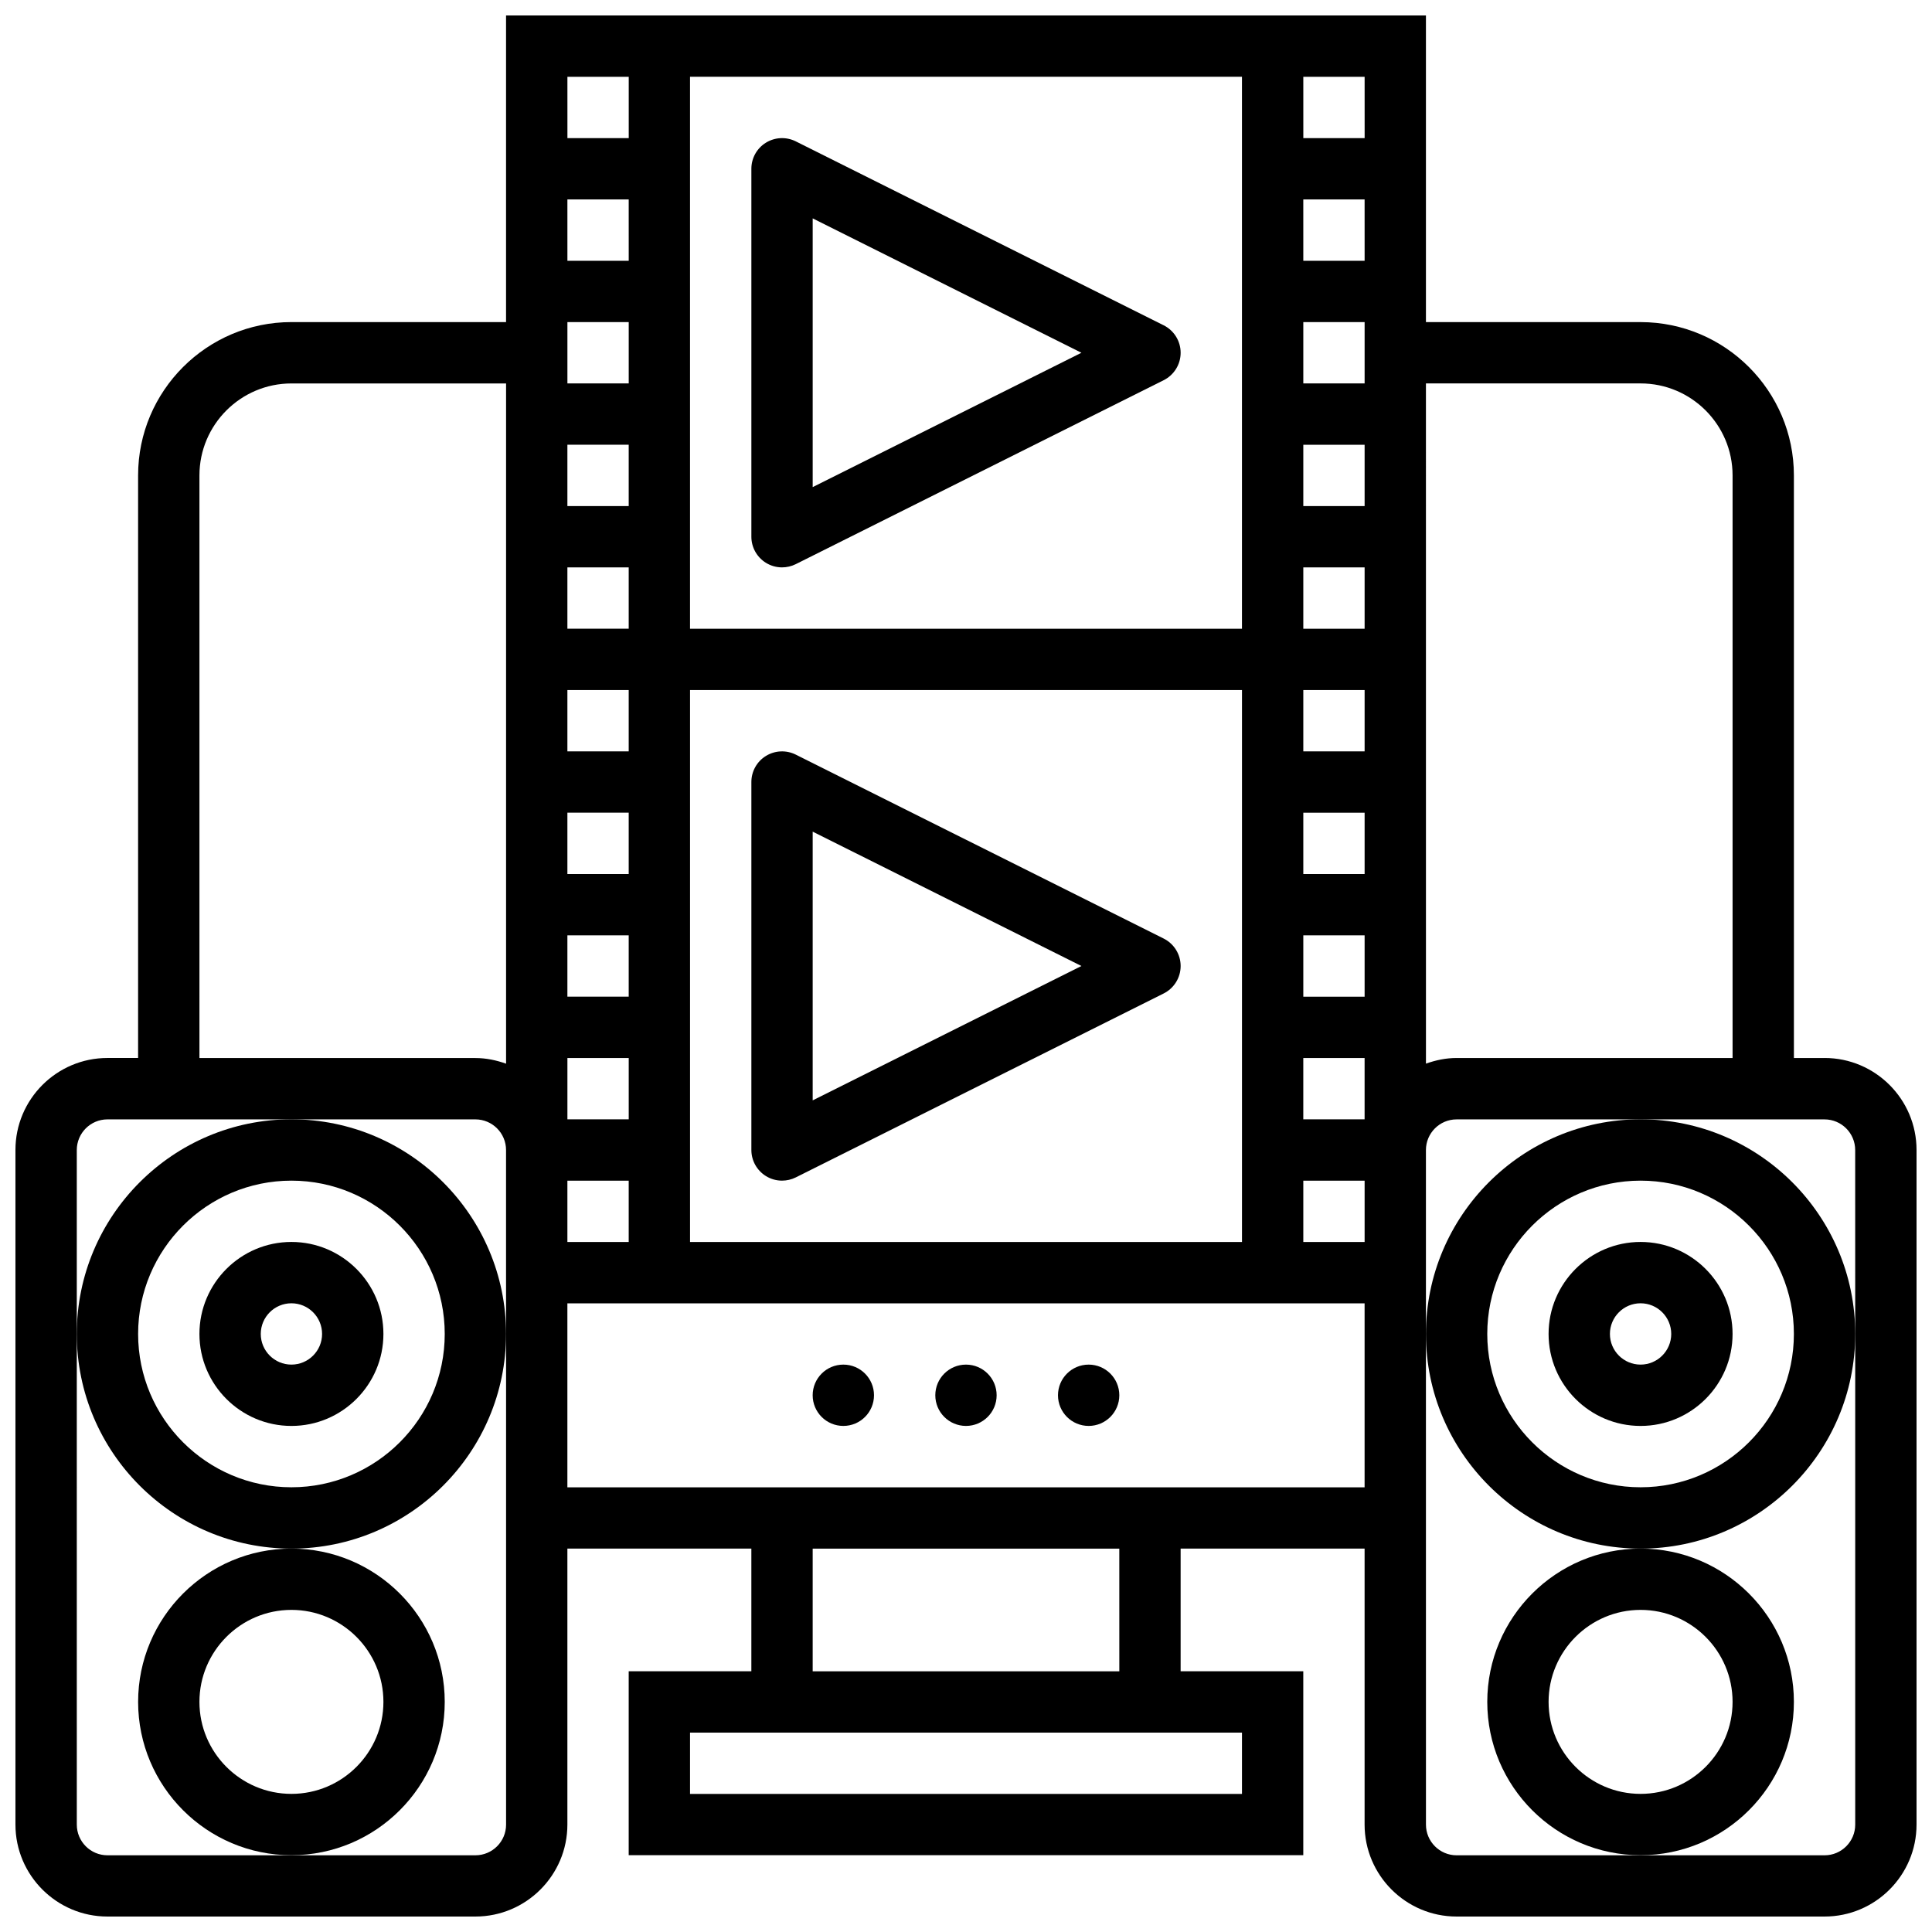 <?xml version="1.0" encoding="UTF-8"?>
<!-- Uploaded to: ICON Repo, www.iconrepo.com, Generator: ICON Repo Mixer Tools -->
<svg width="800px" height="800px" version="1.1" viewBox="144 144 512 512" xmlns="http://www.w3.org/2000/svg">
 <defs>
  <clipPath id="a">
   <path d="m148.09 148.09h503.81v503.81h-503.81z"/>
  </clipPath>
 </defs>
 <path d="m346.98 293.15c1.301 0.805 2.777 1.211 4.266 1.211 1.242 0 2.488-0.285 3.633-0.852l97.512-48.754c2.754-1.383 4.492-4.195 4.492-7.273s-1.738-5.891-4.492-7.273l-97.512-48.754c-2.519-1.25-5.508-1.121-7.906 0.359-2.398 1.477-3.852 4.09-3.852 6.91v97.512c0 2.82 1.461 5.43 3.859 6.914zm12.391-91.277 71.219 35.609-71.219 35.605z"/>
 <path d="m452.39 392.73-97.512-48.754c-2.519-1.25-5.508-1.121-7.906 0.359-2.398 1.473-3.852 4.09-3.852 6.91v97.512c0 2.82 1.461 5.43 3.859 6.914 1.301 0.805 2.777 1.211 4.266 1.211 1.242 0 2.488-0.285 3.633-0.852l97.512-48.754c2.754-1.383 4.492-4.195 4.492-7.273 0-3.082-1.738-5.894-4.492-7.273zm-93.02 42.879v-71.215l71.219 35.609z"/>
 <path d="m375.62 513.76c0 4.488-3.637 8.125-8.125 8.125-4.488 0-8.129-3.637-8.129-8.125s3.641-8.125 8.129-8.125c4.488 0 8.125 3.637 8.125 8.125"/>
 <path d="m408.12 513.76c0 4.488-3.637 8.125-8.125 8.125s-8.129-3.637-8.129-8.125 3.641-8.125 8.129-8.125 8.125 3.637 8.125 8.125"/>
 <path d="m440.63 513.76c0 4.488-3.641 8.125-8.125 8.125-4.488 0-8.129-3.637-8.129-8.125s3.641-8.125 8.129-8.125c4.484 0 8.125 3.637 8.125 8.125"/>
 <g clip-path="url(#a)">
  <path d="m627.53 424.38h-8.125l-0.004-154.39c0-22.402-18.227-40.629-40.629-40.629h-56.883v-81.262h-243.78v81.258h-56.883c-22.402 0-40.629 18.227-40.629 40.629v154.39h-8.125c-13.441 0-24.379 10.938-24.379 24.379v178.77c0 13.441 10.938 24.379 24.379 24.379h97.512c13.441 0 24.379-10.938 24.379-24.379v-73.133h48.754v32.504h-32.504v48.754h178.77v-48.754h-32.504v-32.504h48.754v73.133c0 13.441 10.938 24.379 24.379 24.379h97.512c13.441 0 24.379-10.938 24.379-24.379v-178.77c0-13.441-10.938-24.379-24.375-24.379zm-48.758-178.77c13.441 0 24.379 10.938 24.379 24.379v154.39h-73.133c-2.859 0-5.574 0.586-8.125 1.496l-0.004-180.27zm-73.133-32.504h-16.25l-0.004-16.254h16.25zm-16.254 227.53v-16.25h16.25v16.25zm16.254-32.504h-16.25v-16.25h16.25zm0-32.504h-16.25v-16.25h16.25zm0-32.504h-16.25v-16.25h16.25zm0-32.504h-16.25v-16.25h16.25zm0-32.504h-16.25v-16.25h16.25zm0-32.504h-16.25v-16.25h16.25zm-32.504 65.008h-146.27v-146.27h146.27zm-178.77-48.758h16.25v16.25h-16.25zm0 32.504h16.25v16.25h-16.25zm0 32.504h16.25v16.25h-16.25zm0 32.504h16.25v16.25h-16.25zm0 32.504h16.25v16.25h-16.25zm16.254 32.504v16.25h-16.25v-16.25zm0-211.27h-16.25l-0.004-16.254h16.25zm0 16.25v16.25h-16.25v-16.25zm-16.254 227.53h16.25v16.25h-16.25zm32.504-130.02h146.27v146.27l-146.27 0.004zm162.52 130.02h16.25v16.25h-16.25zm16.254-276.28h-16.25l-0.004-16.254h16.25zm-195.02-16.254v16.25h-16.25l-0.004-16.25zm-113.77 105.64c0-13.441 10.938-24.379 24.379-24.379h56.883v180.27c-2.551-0.91-5.266-1.496-8.125-1.496h-73.137zm81.262 227.53v130.02c0 4.477-3.641 8.125-8.125 8.125h-97.512c-4.484 0-8.125-3.648-8.125-8.125l-0.004-130.02v-48.754c0-4.477 3.641-8.125 8.125-8.125h97.508c4.484 0 8.125 3.648 8.125 8.125v32.504zm195.02 121.89h-146.27v-16.25h146.27zm-32.504-32.504h-81.262v-32.504h81.258zm-146.27-48.754v-48.754h211.27v48.754zm341.29-40.629v130.02c0 4.477-3.641 8.125-8.125 8.125h-97.508c-4.484 0-8.125-3.648-8.125-8.125l-0.008-130.02v-48.754c0-4.477 3.641-8.125 8.125-8.125h97.508c4.484 0 8.125 3.648 8.125 8.125z"/>
 </g>
 <path d="m578.77 440.63c-31.359 0-56.883 25.516-56.883 56.883 0 31.367 25.523 56.883 56.883 56.883s56.883-25.516 56.883-56.883c0-31.367-25.523-56.883-56.883-56.883zm0 97.512c-22.402 0-40.629-18.227-40.629-40.629 0-22.402 18.227-40.629 40.629-40.629 22.402 0 40.629 18.227 40.629 40.629 0 22.402-18.227 40.629-40.629 40.629z"/>
 <path d="m578.77 473.13c-13.441 0-24.379 10.938-24.379 24.379 0 13.441 10.938 24.379 24.379 24.379 13.441 0 24.379-10.938 24.379-24.379 0-13.441-10.938-24.379-24.379-24.379zm0 32.504c-4.484 0-8.125-3.648-8.125-8.125 0-4.477 3.641-8.125 8.125-8.125s8.125 3.648 8.125 8.125c0 4.477-3.641 8.125-8.125 8.125z"/>
 <path d="m619.4 595.02c0-22.402-18.227-40.629-40.629-40.629-22.402 0-40.629 18.227-40.629 40.629 0 22.402 18.227 40.629 40.629 40.629 22.402 0 40.629-18.227 40.629-40.629zm-40.629 24.375c-13.441 0-24.379-10.938-24.379-24.379 0-13.441 10.938-24.379 24.379-24.379 13.441 0 24.379 10.938 24.379 24.379 0 13.441-10.938 24.379-24.379 24.379z"/>
 <path d="m221.23 440.63c-31.359 0-56.883 25.516-56.883 56.883 0 31.367 25.523 56.883 56.883 56.883 31.359 0 56.883-25.516 56.883-56.883 0-31.367-25.523-56.883-56.883-56.883zm0 97.512c-22.402 0-40.629-18.227-40.629-40.629 0-22.402 18.227-40.629 40.629-40.629 22.402 0 40.629 18.227 40.629 40.629 0 22.402-18.227 40.629-40.629 40.629z"/>
 <path d="m221.23 473.13c-13.441 0-24.379 10.938-24.379 24.379 0 13.441 10.938 24.379 24.379 24.379 13.441 0 24.379-10.938 24.379-24.379 0-13.441-10.938-24.379-24.379-24.379zm0 32.504c-4.484 0-8.125-3.648-8.125-8.125 0-4.477 3.641-8.125 8.125-8.125 4.484 0 8.125 3.648 8.125 8.125 0 4.477-3.637 8.125-8.125 8.125z"/>
 <path d="m261.86 595.02c0-22.402-18.227-40.629-40.629-40.629-22.402 0-40.629 18.227-40.629 40.629 0 22.402 18.227 40.629 40.629 40.629 22.402 0 40.629-18.227 40.629-40.629zm-40.629 24.375c-13.441 0-24.379-10.938-24.379-24.379 0-13.441 10.938-24.379 24.379-24.379 13.441 0 24.379 10.938 24.379 24.379 0 13.441-10.938 24.379-24.379 24.379z"/>
</svg>